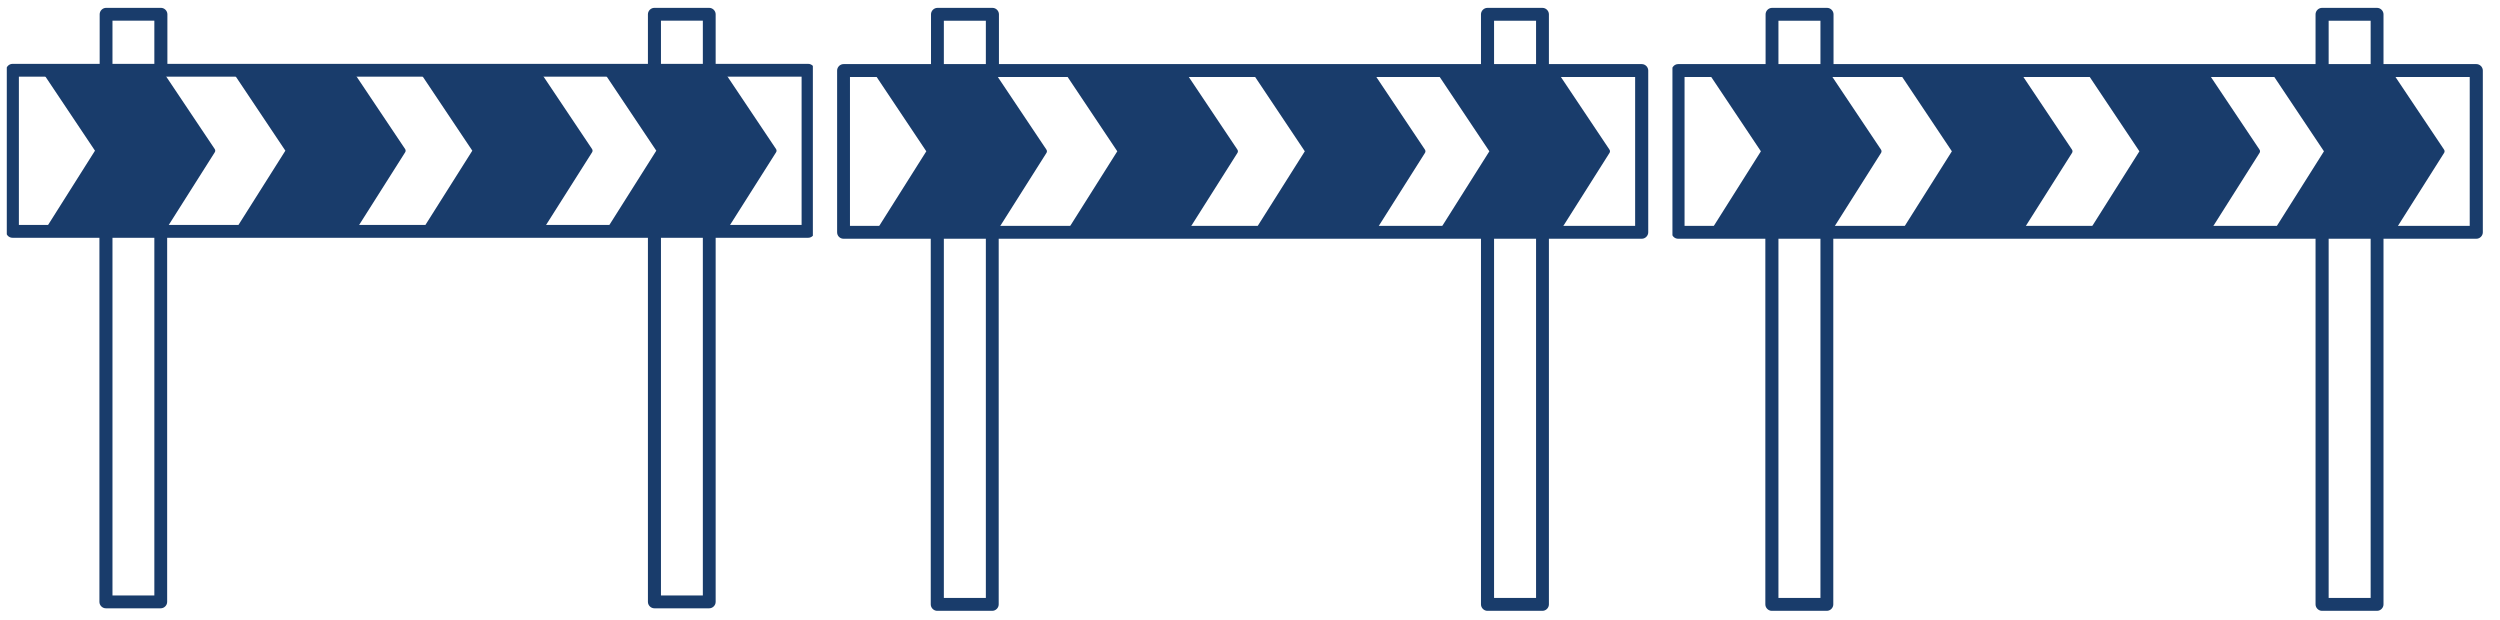 <svg xmlns="http://www.w3.org/2000/svg" xmlns:xlink="http://www.w3.org/1999/xlink" width="984" zoomAndPan="magnify" viewBox="0 0 738 183" height="244" preserveAspectRatio="xMidYMid meet" version="1.0"><defs><clipPath id="a3509e4644"><path d="M 2.004 2.219 L 239.957 2.219 L 239.957 179.746 L 2.004 179.746 Z M 2.004 2.219 " clip-rule="nonzero"/></clipPath><clipPath id="f4b8d2dd30"><path d="M 247.332 2.219 L 486.559 2.219 L 486.559 180.492 L 247.332 180.492 Z M 247.332 2.219 " clip-rule="nonzero"/></clipPath><clipPath id="dac7767908"><path d="M 493.703 2.219 L 732.93 2.219 L 732.93 180.492 L 493.703 180.492 Z M 493.703 2.219 " clip-rule="nonzero"/></clipPath></defs><path fill="#193c6b" d="M 63.375 43.977 L 47.672 20.527 C 47.379 20.09 46.797 19.945 46.363 20.234 L 13.934 20.234 C 13.645 20.09 13.281 20.016 12.988 20.234 C 12.555 20.527 12.406 21.109 12.699 21.547 L 28.039 44.484 L 13.645 67.277 C 13.352 67.715 13.5 68.297 13.934 68.59 C 14.078 68.59 14.297 68.734 14.441 68.734 C 14.59 68.734 14.59 68.59 14.734 68.59 L 47.309 68.59 C 47.453 68.59 47.672 68.734 47.816 68.734 C 48.105 68.734 48.469 68.59 48.617 68.297 L 63.375 44.996 C 63.594 44.703 63.594 44.266 63.375 43.977 Z M 63.375 43.977 " fill-opacity="1" fill-rule="nonzero"/><path fill="#193c6b" d="M 119.578 43.977 L 103.871 20.527 C 103.582 20.09 103 19.945 102.562 20.234 L 70.137 20.234 C 69.844 20.09 69.48 20.016 69.191 20.234 C 68.754 20.527 68.609 21.109 68.902 21.547 L 84.242 44.484 L 69.844 67.277 C 69.555 67.715 69.699 68.297 70.137 68.59 C 70.281 68.59 70.5 68.734 70.645 68.734 C 70.789 68.734 70.789 68.59 70.938 68.59 L 103.508 68.59 C 103.652 68.59 103.871 68.734 104.02 68.734 C 104.309 68.734 104.672 68.59 104.816 68.297 L 119.578 44.996 C 119.797 44.703 119.797 44.266 119.578 43.977 Z M 119.578 43.977 " fill-opacity="1" fill-rule="nonzero"/><path fill="#193c6b" d="M 174.762 43.977 L 159.059 20.527 C 158.766 20.09 158.184 19.945 157.746 20.234 L 125.32 20.234 C 125.031 20.09 124.668 20.016 124.375 20.234 C 123.938 20.527 123.793 21.109 124.086 21.547 L 139.426 44.484 L 125.031 67.277 C 124.738 67.715 124.883 68.297 125.32 68.59 C 125.465 68.59 125.684 68.734 125.828 68.734 C 125.977 68.734 125.977 68.59 126.121 68.59 L 158.691 68.59 C 158.84 68.59 159.059 68.734 159.203 68.734 C 159.492 68.734 159.855 68.59 160 68.297 L 174.762 44.996 C 174.98 44.703 174.98 44.266 174.762 43.977 Z M 174.762 43.977 " fill-opacity="1" fill-rule="nonzero"/><path fill="#193c6b" d="M 229.074 43.977 L 213.367 20.527 C 213.078 20.09 212.496 19.945 212.059 20.234 L 179.633 20.234 C 179.344 20.09 178.977 20.016 178.688 20.234 C 178.25 20.527 178.105 21.109 178.398 21.547 L 193.738 44.484 L 179.34 67.277 C 179.051 67.715 179.195 68.297 179.633 68.59 C 179.777 68.59 179.996 68.734 180.141 68.734 C 180.285 68.734 180.285 68.59 180.434 68.59 L 213.004 68.59 C 213.148 68.59 213.367 68.734 213.516 68.734 C 213.805 68.734 214.168 68.59 214.312 68.297 L 229.074 44.996 C 229.293 44.703 229.293 44.266 229.074 43.977 Z M 229.074 43.977 " fill-opacity="1" fill-rule="nonzero"/><g clip-path="url(#a3509e4644)"><path fill="#193c6b" d="M 238.598 18.852 L 211.262 18.852 L 211.262 4.215 C 211.262 3.195 210.387 2.32 209.371 2.32 L 193.156 2.32 C 192.137 2.32 191.266 3.195 191.266 4.215 L 191.266 18.852 L 49.414 18.852 L 49.414 4.215 C 49.414 3.195 48.543 2.32 47.523 2.32 L 31.312 2.32 C 30.293 2.32 29.422 3.195 29.422 4.215 L 29.422 18.852 L 3.684 18.852 C 2.664 18.852 1.793 19.727 1.793 20.746 L 1.793 68.297 C 1.793 69.391 2.664 70.191 3.684 70.191 L 29.348 70.191 L 29.348 177.68 C 29.348 178.699 30.219 179.57 31.238 179.57 L 47.453 179.57 C 48.469 179.57 49.344 178.699 49.344 177.68 L 49.344 70.191 L 191.266 70.191 L 191.266 177.68 C 191.266 178.699 192.137 179.57 193.156 179.57 L 209.371 179.57 C 210.387 179.57 211.262 178.699 211.262 177.68 L 211.262 70.191 L 238.598 70.191 C 239.617 70.191 240.488 69.316 240.488 68.297 L 240.488 20.746 C 240.488 19.727 239.617 18.852 238.598 18.852 Z M 195.117 6.109 L 207.48 6.109 L 207.48 18.852 L 195.117 18.852 Z M 33.203 6.109 L 45.562 6.109 L 45.562 18.852 L 33.203 18.852 Z M 45.562 175.785 L 33.203 175.785 L 33.203 70.191 L 45.562 70.191 Z M 207.48 175.785 L 195.117 175.785 L 195.117 70.191 L 207.48 70.191 Z M 236.707 66.406 L 5.574 66.406 L 5.574 22.641 L 236.633 22.641 L 236.633 66.406 Z M 236.707 66.406 " fill-opacity="1" fill-rule="nonzero"/></g><path fill="#193c6b" d="M 308.891 44.152 L 293.137 20.605 C 292.848 20.164 292.262 20.02 291.824 20.312 L 259.297 20.312 C 259.004 20.164 258.641 20.094 258.348 20.312 C 257.91 20.605 257.766 21.191 258.055 21.629 L 273.445 44.664 L 259.004 67.551 C 258.711 67.992 258.859 68.578 259.297 68.867 C 259.441 68.867 259.66 69.016 259.809 69.016 C 259.953 69.016 259.953 68.867 260.098 68.867 L 292.773 68.867 C 292.918 68.867 293.137 69.016 293.285 69.016 C 293.574 69.016 293.941 68.867 294.086 68.578 L 308.891 45.176 C 309.109 44.883 309.109 44.445 308.891 44.152 Z M 308.891 44.152 " fill-opacity="1" fill-rule="nonzero"/><path fill="#193c6b" d="M 365.27 44.152 L 349.516 20.605 C 349.223 20.164 348.641 20.02 348.203 20.312 L 315.676 20.312 C 315.383 20.164 315.02 20.094 314.727 20.312 C 314.289 20.605 314.141 21.191 314.434 21.629 L 329.824 44.664 L 315.383 67.551 C 315.09 67.992 315.238 68.578 315.676 68.867 C 315.82 68.867 316.039 69.016 316.184 69.016 C 316.332 69.016 316.332 68.867 316.477 68.867 L 349.152 68.867 C 349.297 68.867 349.516 69.016 349.66 69.016 C 349.953 69.016 350.316 68.867 350.465 68.578 L 365.27 45.176 C 365.488 44.883 365.488 44.445 365.27 44.152 Z M 365.27 44.152 " fill-opacity="1" fill-rule="nonzero"/><path fill="#193c6b" d="M 420.625 44.152 L 404.871 20.605 C 404.582 20.164 403.996 20.02 403.559 20.312 L 371.031 20.312 C 370.738 20.164 370.375 20.094 370.082 20.312 C 369.645 20.605 369.5 21.191 369.789 21.629 L 385.18 44.664 L 370.738 67.551 C 370.449 67.992 370.594 68.578 371.031 68.867 C 371.176 68.867 371.395 69.016 371.543 69.016 C 371.688 69.016 371.688 68.867 371.832 68.867 L 404.508 68.867 C 404.652 68.867 404.871 69.016 405.02 69.016 C 405.309 69.016 405.676 68.867 405.82 68.578 L 420.625 45.176 C 420.844 44.883 420.844 44.445 420.625 44.152 Z M 420.625 44.152 " fill-opacity="1" fill-rule="nonzero"/><path fill="#193c6b" d="M 475.105 44.152 L 459.355 20.605 C 459.062 20.164 458.477 20.02 458.039 20.312 L 425.512 20.312 C 425.219 20.164 424.855 20.094 424.562 20.312 C 424.125 20.605 423.98 21.191 424.273 21.629 L 439.66 44.664 L 425.219 67.551 C 424.93 67.992 425.074 68.578 425.512 68.867 C 425.66 68.867 425.879 69.016 426.023 69.016 C 426.168 69.016 426.168 68.867 426.316 68.867 L 458.988 68.867 C 459.137 68.867 459.355 69.016 459.5 69.016 C 459.793 69.016 460.156 68.867 460.301 68.578 L 475.105 45.176 C 475.324 44.883 475.324 44.445 475.105 44.152 Z M 475.105 44.152 " fill-opacity="1" fill-rule="nonzero"/><g clip-path="url(#f4b8d2dd30)"><path fill="#193c6b" d="M 484.66 18.922 L 457.238 18.922 L 457.238 4.223 C 457.238 3.199 456.363 2.324 455.344 2.324 L 439.078 2.324 C 438.059 2.324 437.184 3.199 437.184 4.223 L 437.184 18.922 L 294.887 18.922 L 294.887 4.223 C 294.887 3.199 294.012 2.324 292.992 2.324 L 276.727 2.324 C 275.707 2.324 274.832 3.199 274.832 4.223 L 274.832 18.922 L 249.012 18.922 C 247.992 18.922 247.117 19.801 247.117 20.824 L 247.117 68.578 C 247.117 69.672 247.992 70.477 249.012 70.477 L 274.758 70.477 L 274.758 178.414 C 274.758 179.438 275.633 180.316 276.656 180.316 L 292.918 180.316 C 293.941 180.316 294.816 179.438 294.816 178.414 L 294.816 70.477 L 437.184 70.477 L 437.184 178.414 C 437.184 179.438 438.059 180.316 439.078 180.316 L 455.344 180.316 C 456.363 180.316 457.238 179.438 457.238 178.414 L 457.238 70.477 L 484.66 70.477 C 485.684 70.477 486.559 69.602 486.559 68.578 L 486.559 20.824 C 486.559 19.801 485.684 18.922 484.66 18.922 Z M 441.047 6.125 L 453.445 6.125 L 453.445 18.922 L 441.047 18.922 Z M 278.625 6.125 L 291.023 6.125 L 291.023 18.922 L 278.625 18.922 Z M 291.023 176.512 L 278.625 176.512 L 278.625 70.477 L 291.023 70.477 Z M 453.445 176.512 L 441.047 176.512 L 441.047 70.477 L 453.445 70.477 Z M 482.766 66.676 L 250.91 66.676 L 250.91 22.727 L 482.691 22.727 L 482.691 66.676 Z M 482.766 66.676 " fill-opacity="1" fill-rule="nonzero"/></g><path fill="#193c6b" d="M 555.262 44.152 L 539.508 20.605 C 539.215 20.164 538.633 20.02 538.195 20.312 L 505.668 20.312 C 505.375 20.164 505.012 20.094 504.719 20.312 C 504.281 20.605 504.137 21.191 504.426 21.629 L 519.816 44.664 L 505.375 67.551 C 505.082 67.992 505.23 68.578 505.668 68.867 C 505.812 68.867 506.031 69.016 506.176 69.016 C 506.324 69.016 506.324 68.867 506.469 68.867 L 539.145 68.867 C 539.289 68.867 539.508 69.016 539.652 69.016 C 539.945 69.016 540.312 68.867 540.457 68.578 L 555.262 45.176 C 555.48 44.883 555.48 44.445 555.262 44.152 Z M 555.262 44.152 " fill-opacity="1" fill-rule="nonzero"/><path fill="#193c6b" d="M 611.641 44.152 L 595.887 20.605 C 595.594 20.164 595.012 20.02 594.574 20.312 L 562.043 20.312 C 561.754 20.164 561.387 20.094 561.098 20.312 C 560.66 20.605 560.512 21.191 560.805 21.629 L 576.195 44.664 L 561.754 67.551 C 561.461 67.992 561.605 68.578 562.043 68.867 C 562.191 68.867 562.41 69.016 562.555 69.016 C 562.703 69.016 562.703 68.867 562.848 68.867 L 595.523 68.867 C 595.668 68.867 595.887 69.016 596.031 69.016 C 596.324 69.016 596.688 68.867 596.836 68.578 L 611.641 45.176 C 611.859 44.883 611.859 44.445 611.641 44.152 Z M 611.641 44.152 " fill-opacity="1" fill-rule="nonzero"/><path fill="#193c6b" d="M 666.996 44.152 L 651.242 20.605 C 650.953 20.164 650.367 20.02 649.93 20.312 L 617.402 20.312 C 617.109 20.164 616.746 20.094 616.453 20.312 C 616.016 20.605 615.871 21.191 616.16 21.629 L 631.551 44.664 L 617.109 67.551 C 616.816 67.992 616.965 68.578 617.402 68.867 C 617.547 68.867 617.766 69.016 617.914 69.016 C 618.059 69.016 618.059 68.867 618.203 68.867 L 650.879 68.867 C 651.023 68.867 651.242 69.016 651.391 69.016 C 651.68 69.016 652.047 68.867 652.191 68.578 L 666.996 45.176 C 667.215 44.883 667.215 44.445 666.996 44.152 Z M 666.996 44.152 " fill-opacity="1" fill-rule="nonzero"/><path fill="#193c6b" d="M 721.477 44.152 L 705.723 20.605 C 705.434 20.164 704.848 20.02 704.41 20.312 L 671.883 20.312 C 671.59 20.164 671.227 20.094 670.934 20.312 C 670.496 20.605 670.352 21.191 670.645 21.629 L 686.031 44.664 L 671.59 67.551 C 671.301 67.992 671.445 68.578 671.883 68.867 C 672.027 68.867 672.246 69.016 672.395 69.016 C 672.539 69.016 672.539 68.867 672.684 68.867 L 705.359 68.867 C 705.504 68.867 705.723 69.016 705.871 69.016 C 706.16 69.016 706.527 68.867 706.672 68.578 L 721.477 45.176 C 721.695 44.883 721.695 44.445 721.477 44.152 Z M 721.477 44.152 " fill-opacity="1" fill-rule="nonzero"/><g clip-path="url(#dac7767908)"><path fill="#193c6b" d="M 731.031 18.922 L 703.609 18.922 L 703.609 4.223 C 703.609 3.199 702.734 2.324 701.715 2.324 L 685.449 2.324 C 684.43 2.324 683.551 3.199 683.551 4.223 L 683.551 18.922 L 541.258 18.922 L 541.258 4.223 C 541.258 3.199 540.383 2.324 539.363 2.324 L 523.098 2.324 C 522.078 2.324 521.203 3.199 521.203 4.223 L 521.203 18.922 L 495.383 18.922 C 494.363 18.922 493.488 19.801 493.488 20.824 L 493.488 68.578 C 493.488 69.672 494.363 70.477 495.383 70.477 L 521.129 70.477 L 521.129 178.414 C 521.129 179.438 522.004 180.316 523.023 180.316 L 539.289 180.316 C 540.312 180.316 541.188 179.438 541.188 178.414 L 541.188 70.477 L 683.551 70.477 L 683.551 178.414 C 683.551 179.438 684.43 180.316 685.449 180.316 L 701.715 180.316 C 702.734 180.316 703.609 179.438 703.609 178.414 L 703.609 70.477 L 731.031 70.477 C 732.055 70.477 732.93 69.602 732.93 68.578 L 732.93 20.824 C 732.93 19.801 732.055 18.922 731.031 18.922 Z M 687.418 6.125 L 699.816 6.125 L 699.816 18.922 L 687.418 18.922 Z M 524.996 6.125 L 537.395 6.125 L 537.395 18.922 L 524.996 18.922 Z M 537.395 176.512 L 524.996 176.512 L 524.996 70.477 L 537.395 70.477 Z M 699.816 176.512 L 687.418 176.512 L 687.418 70.477 L 699.816 70.477 Z M 729.137 66.676 L 497.281 66.676 L 497.281 22.727 L 729.062 22.727 L 729.062 66.676 Z M 729.137 66.676 " fill-opacity="1" fill-rule="nonzero"/></g></svg>
